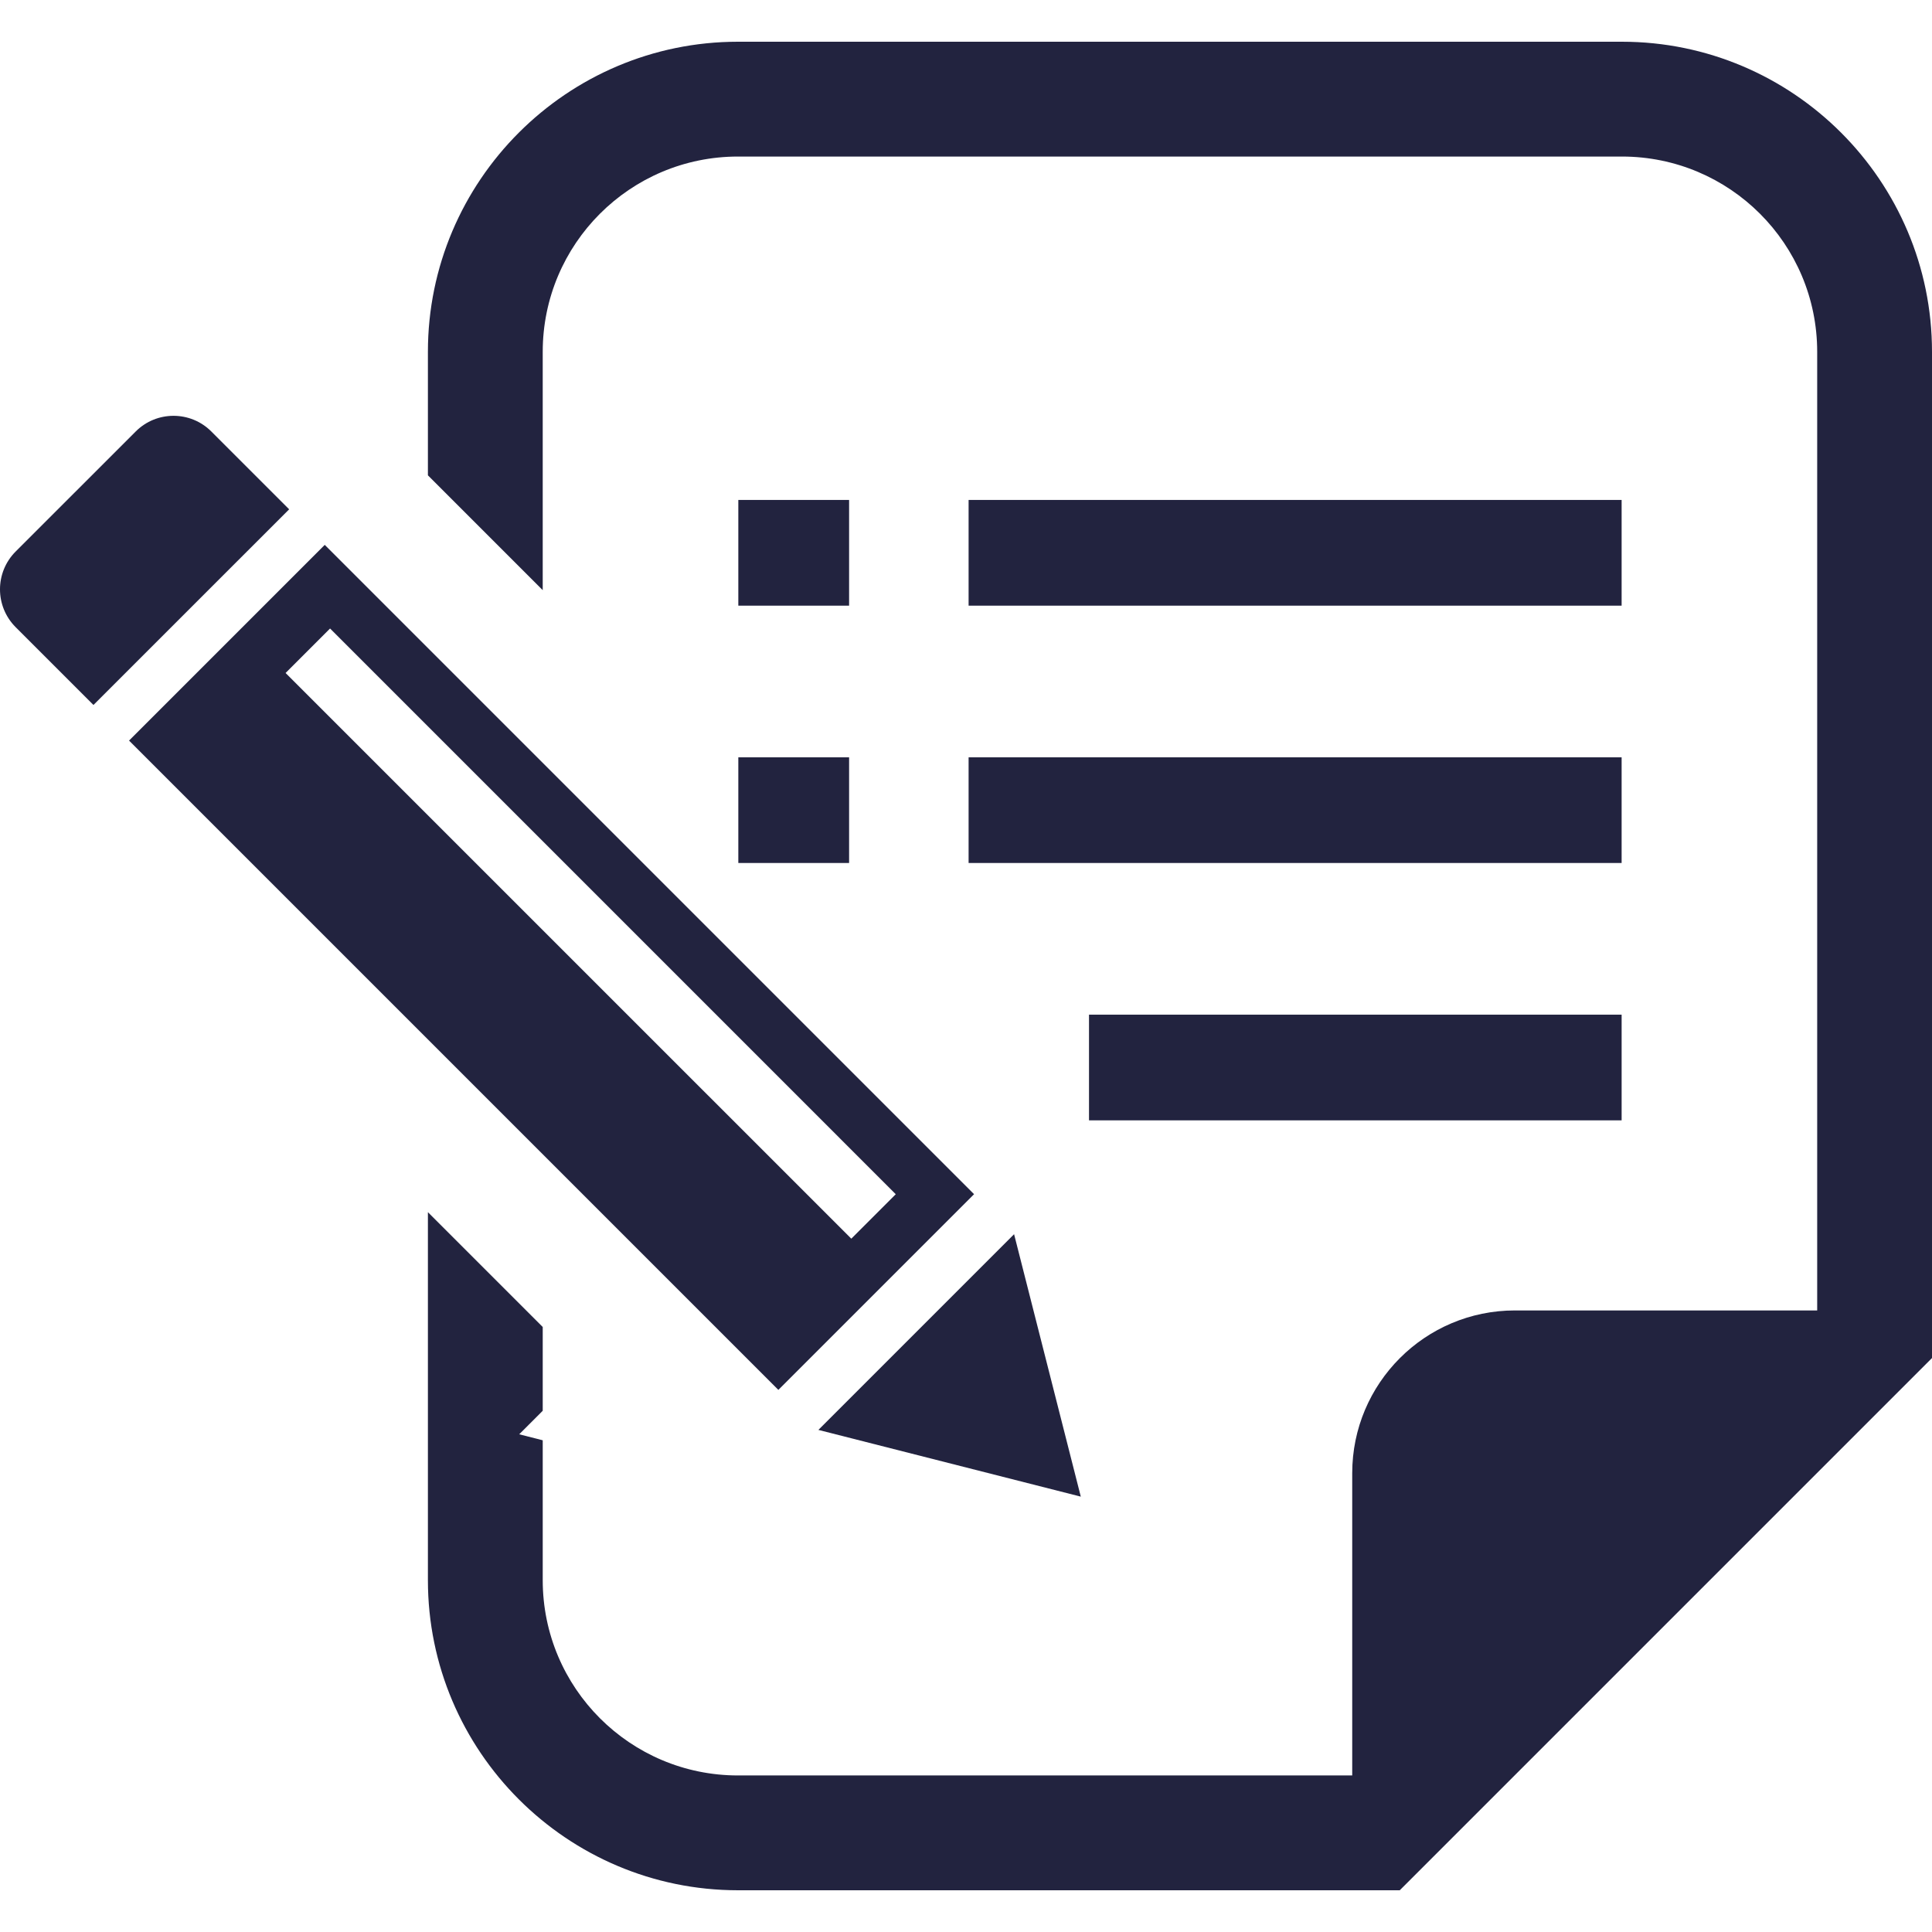 <svg xmlns="http://www.w3.org/2000/svg" xmlns:xlink="http://www.w3.org/1999/xlink" id="_x32_" viewBox="0 0 512 512" xml:space="preserve" width="800px" height="800px" fill="#000000"><g id="SVGRepo_bgCarrier" stroke-width="0"></g><g id="SVGRepo_tracerCarrier" stroke-linecap="round" stroke-linejoin="round"></g><g id="SVGRepo_iconCarrier"> <style type="text/css"> .st0{fill:#22233F;} </style> <g> <path class="st0" d="M56.007,114.35c-5.535-5.539-14.51-5.539-20.045,0L4.148,146.159c-5.531,5.539-5.531,14.506,0,20.046 l20.622,20.621l51.859-51.855L56.007,114.35z"></path> <polygon class="st0" points="286.422,396.623 268.742,327.077 216.884,378.94 "></polygon> <path class="st0" d="M258.136,316.475L86.058,144.397L34.2,196.26l172.073,172.077L258.136,316.475z M87.468,166.56 l149.919,149.922l-11.784,11.78L75.684,178.348L87.468,166.56z"></path> <rect x="195.662" y="132.491" class="st0" width="29.356" height="28.017"></rect> <rect x="195.662" y="200.693" class="st0" width="29.356" height="28.009"></rect> <rect x="256.69" y="132.491" class="st0" width="173.056" height="28.017"></rect> <rect x="256.69" y="200.693" class="st0" width="173.056" height="28.009"></rect> <rect x="288.598" y="268.894" class="st0" width="141.148" height="28.01"></rect> <path class="st0" d="M429.817,11.059H195.582c-45.32,0-82.182,36.858-82.182,82.179v32.726l30.427,30.435V93.238 c0-28.586,23.178-51.752,51.755-51.752h234.235c28.594,0,51.756,23.166,51.756,51.752v254.042h-80.097 c-23.822,0-43.124,19.318-43.124,43.132v80.101h-162.77c-28.578,0-51.755-23.166-51.755-51.752v-37.072l-6.234-1.587l6.234-6.235 v-22.202L113.4,321.239v97.522c0,45.313,36.862,82.179,82.182,82.179h162.77h12.598l8.917-8.913l123.224-123.224l8.909-8.912 v-12.61V93.238C512,47.917,475.138,11.059,429.817,11.059z"></path> </g> </g></svg>